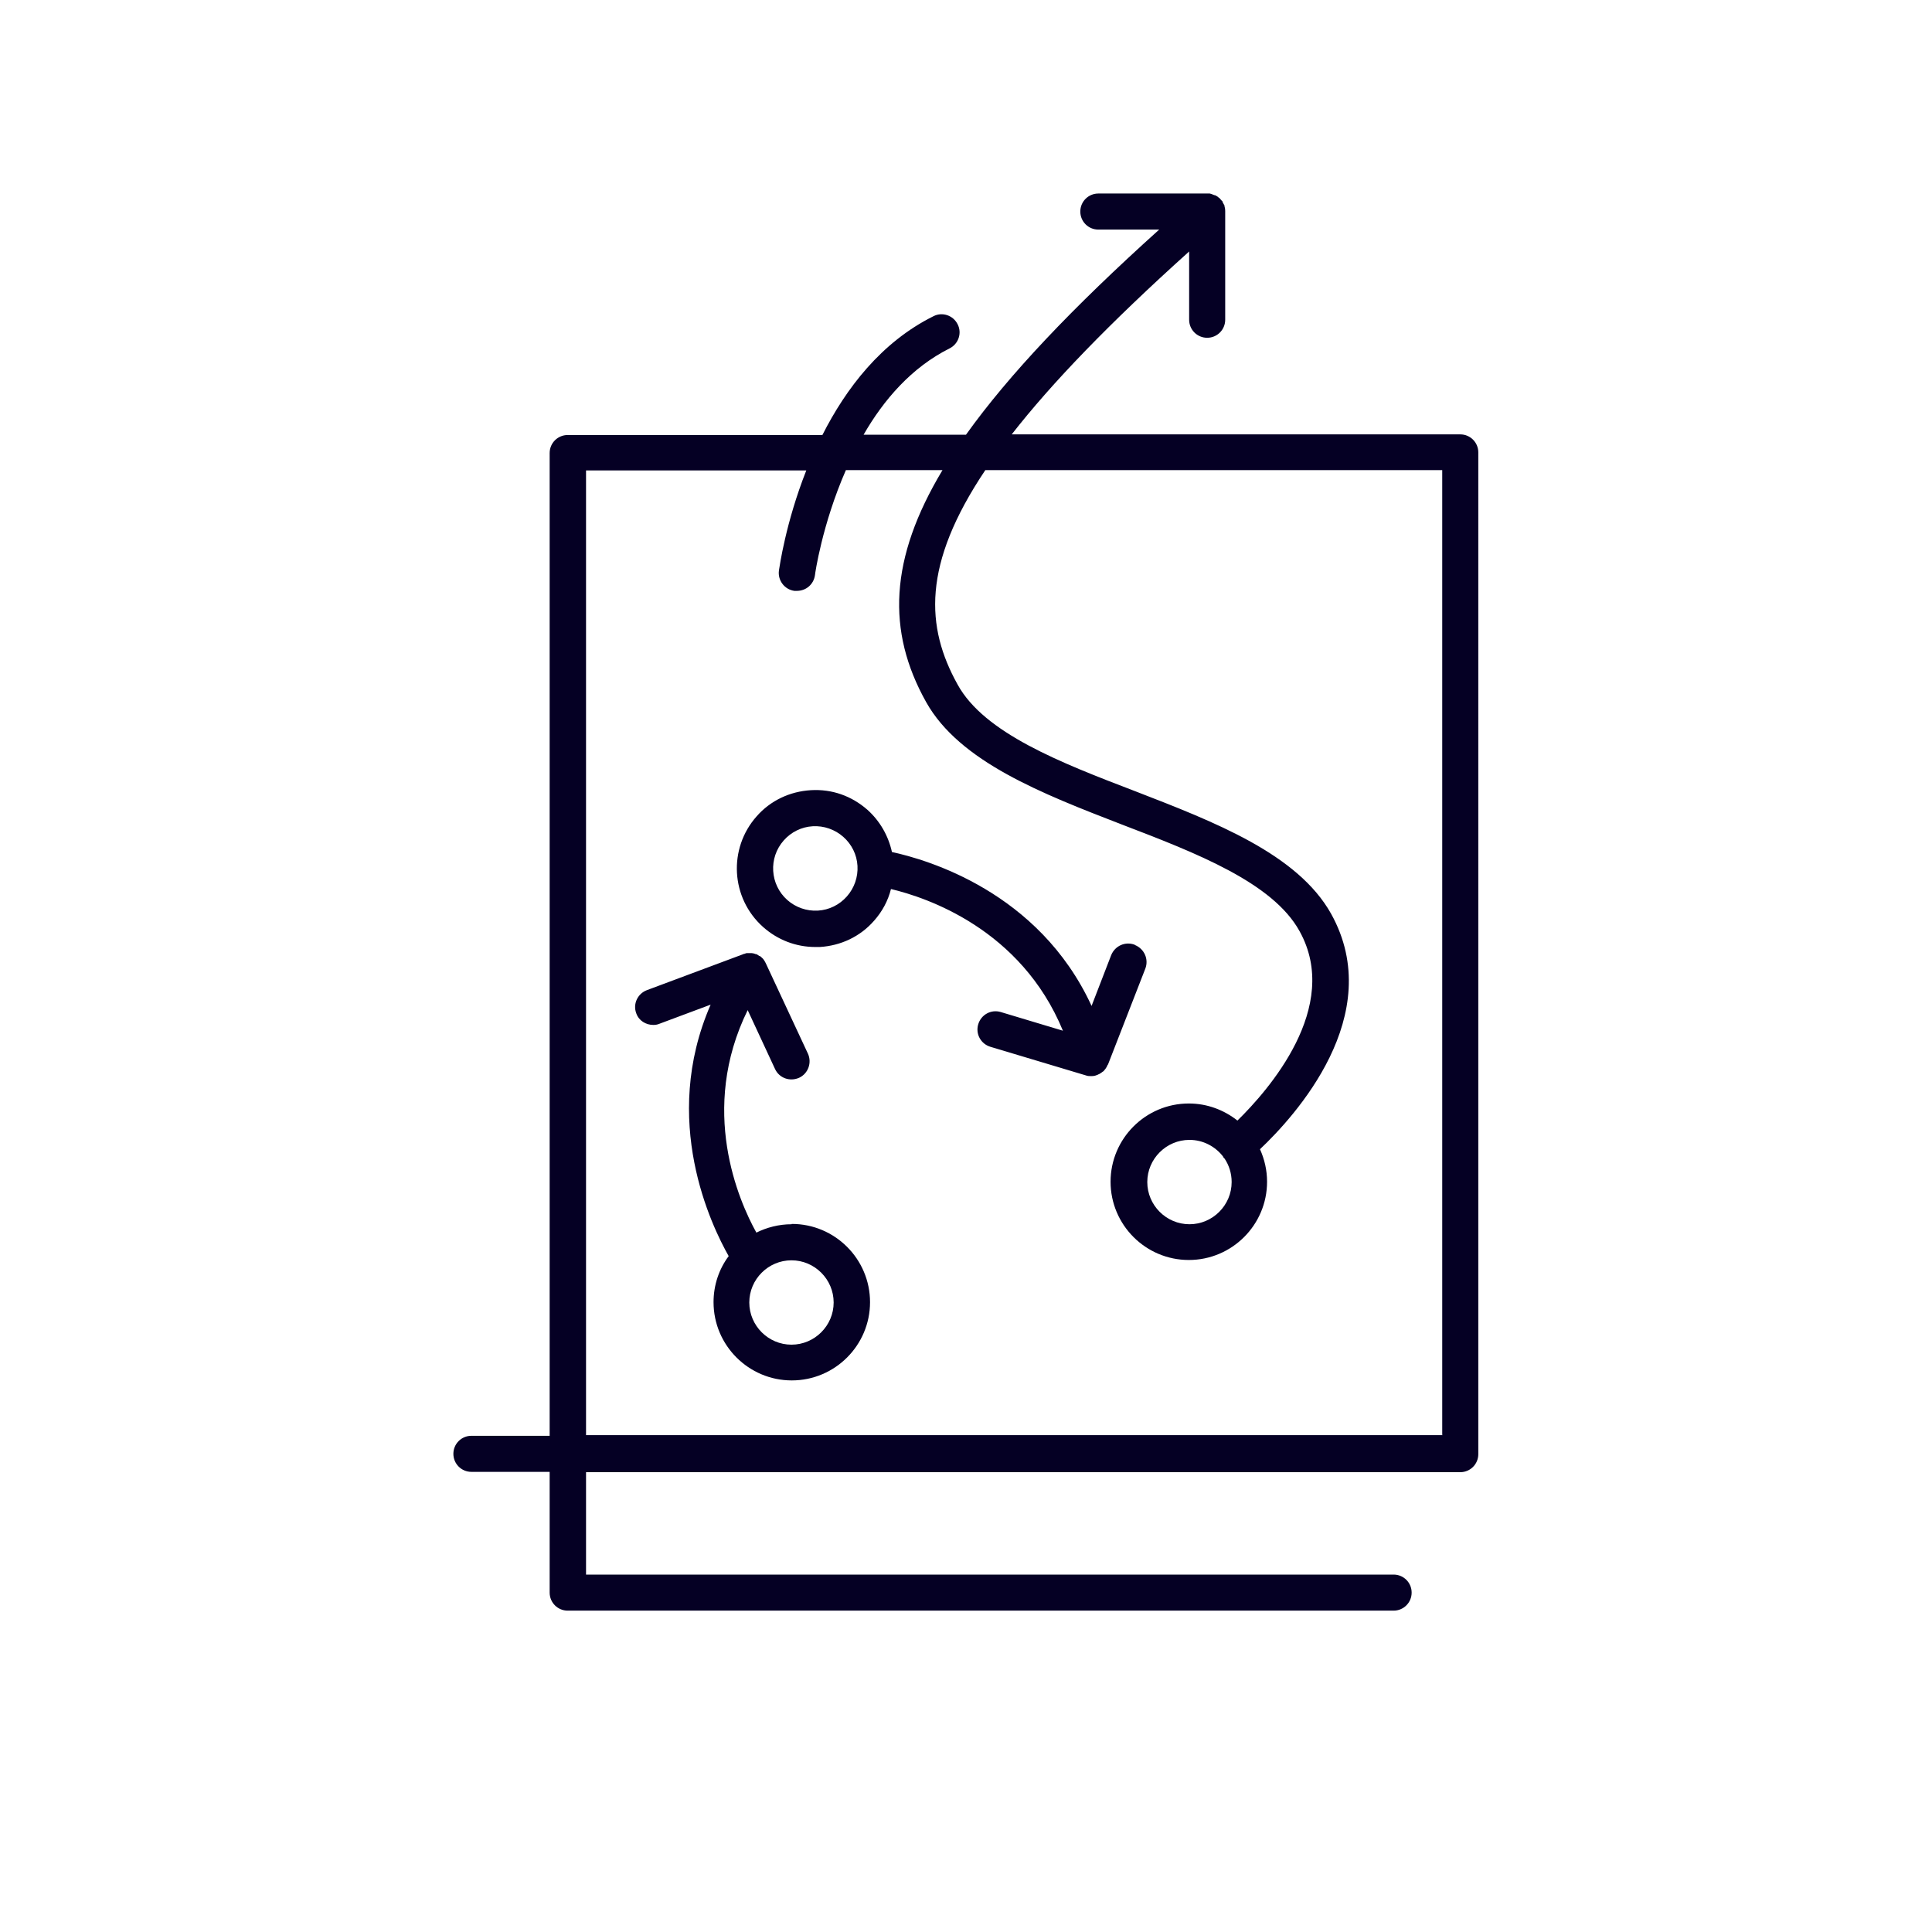 <?xml version="1.0" encoding="UTF-8"?> <svg xmlns="http://www.w3.org/2000/svg" id="a" width="60" height="60" viewBox="0 0 60 60"> <path d="M26.3,27.84c-.23,.26-.55,.42-.9,.44-.35,.02-.69-.1-.95-.33-.54-.48-.59-1.31-.11-1.85,.23-.26,.55-.42,.9-.44,.35-.02,.69,.1,.95,.33,.26,.23,.42,.55,.44,.9,.02,.35-.1,.69-.33,.95h0Zm8.94,1.5c-.29-.11-.61,.03-.73,.32l-.61,1.58c-1.64-3.56-5.14-4.55-6.2-4.78-.11-.5-.37-.96-.76-1.31-.49-.43-1.1-.65-1.76-.61-.65,.04-1.25,.32-1.68,.81-.89,1-.81,2.54,.2,3.44h0c.45,.4,1.02,.62,1.62,.62,.05,0,.09,0,.14,0,.65-.04,1.25-.32,1.68-.81,.26-.29,.44-.63,.53-.99,1.1,.26,4.04,1.24,5.34,4.4l-1.93-.58c-.3-.09-.61,.08-.7,.38-.09,.3,.08,.61,.38,.7l2.97,.89c.05,.02,.11,.02,.16,.02,.07,0,.13-.01,.19-.04,.02,0,.03-.02,.05-.02,.04-.02,.08-.05,.12-.08,0,0,.02-.01,.03-.02,0,0,.01-.02,.02-.03,.02-.02,.03-.03,.04-.05,.02-.03,.04-.06,.05-.09,0-.01,.01-.02,.02-.03l1.16-2.98c.11-.29-.03-.61-.32-.73h0Zm-10.66,12.42c-.72,0-1.31-.59-1.31-1.31s.59-1.31,1.31-1.31,1.31,.59,1.31,1.31-.59,1.31-1.31,1.31h0Zm0-3.74c-.39,0-.77,.1-1.09,.26-.55-.99-1.79-3.82-.27-6.91l.85,1.83c.13,.28,.46,.4,.75,.27,.28-.13,.4-.47,.27-.75l-1.31-2.81s-.01-.01-.01-.02c-.02-.03-.03-.06-.05-.08,0,0-.01-.02-.02-.03-.03-.03-.06-.06-.1-.09h-.02s-.06-.05-.1-.06c-.01,0-.03,0-.04-.01-.03-.01-.07-.02-.1-.02,0,0-.01,0-.02,0h0s-.09,0-.13,0c-.02,0-.04,.01-.06,.02-.01,0-.03,0-.04,.01l-3,1.12c-.29,.11-.44,.43-.33,.72,.08,.23,.3,.36,.53,.36,.07,0,.13-.01,.2-.04l1.58-.59c-1.57,3.6,.03,6.87,.56,7.81-.3,.4-.47,.9-.47,1.43,0,1.34,1.09,2.43,2.43,2.43s2.43-1.09,2.43-2.43-1.09-2.43-2.43-2.43h0Zm13.67-1.31c0,.72-.59,1.31-1.31,1.31s-1.31-.59-1.31-1.31,.59-1.31,1.31-1.31c.42,0,.79,.2,1.03,.5,.01,.01,.02,.03,.03,.05,0,.01,.02,.02,.03,.03,.14,.21,.22,.46,.22,.73h0Zm6.55,7.86H18.2V14.61h6.84c-.64,1.62-.83,2.99-.85,3.11-.04,.31,.18,.59,.48,.63,.03,0,.05,0,.08,0,.28,0,.52-.2,.56-.49,0-.03,.22-1.57,.96-3.26h3c-1.65,2.75-1.74,5-.51,7.2,1.04,1.86,3.61,2.85,6.09,3.81,2.3,.88,4.68,1.8,5.51,3.31,1.31,2.36-.98,4.95-1.93,5.88-.42-.33-.94-.53-1.51-.53-1.34,0-2.43,1.09-2.43,2.43s1.09,2.43,2.43,2.43,2.43-1.09,2.43-2.43c0-.36-.08-.7-.22-1.01,1.07-1.01,3.96-4.16,2.21-7.31-1.04-1.86-3.61-2.85-6.09-3.81-2.3-.88-4.68-1.8-5.51-3.31-.99-1.78-1.11-3.72,.86-6.66h14.19v29.96Zm.56-31.08h-13.94c1.24-1.59,3.02-3.44,5.51-5.68v2.12c0,.31,.25,.56,.56,.56s.56-.25,.56-.56v-3.37s0-.1-.02-.14v-.03s-.04-.08-.06-.11v-.02s-.07-.07-.1-.11c0,0-.02-.01-.03-.02-.03-.03-.07-.05-.11-.07h-.02s-.09-.04-.14-.05c-.01,0-.02,0-.04,0-.02,0-.04,0-.05,0h-3.37c-.31,0-.56,.25-.56,.56s.25,.56,.56,.56h1.89c-2.7,2.43-4.67,4.51-6,6.37h-3.18c.62-1.08,1.49-2.09,2.67-2.68,.28-.14,.39-.48,.25-.75-.14-.28-.48-.39-.75-.25-1.63,.81-2.72,2.25-3.45,3.69h-7.91c-.31,0-.56,.25-.56,.56v30.52h-2.43c-.31,0-.56,.25-.56,.56s.25,.56,.56,.56h2.43v3.75c0,.31,.25,.56,.56,.56h25.65c.31,0,.56-.25,.56-.56s-.25-.56-.56-.56H18.2v-3.18h27.15c.31,0,.56-.25,.56-.56V14.05c0-.31-.25-.56-.56-.56h0Z" fill="#050024" fill-rule="evenodd"></path> </svg> 